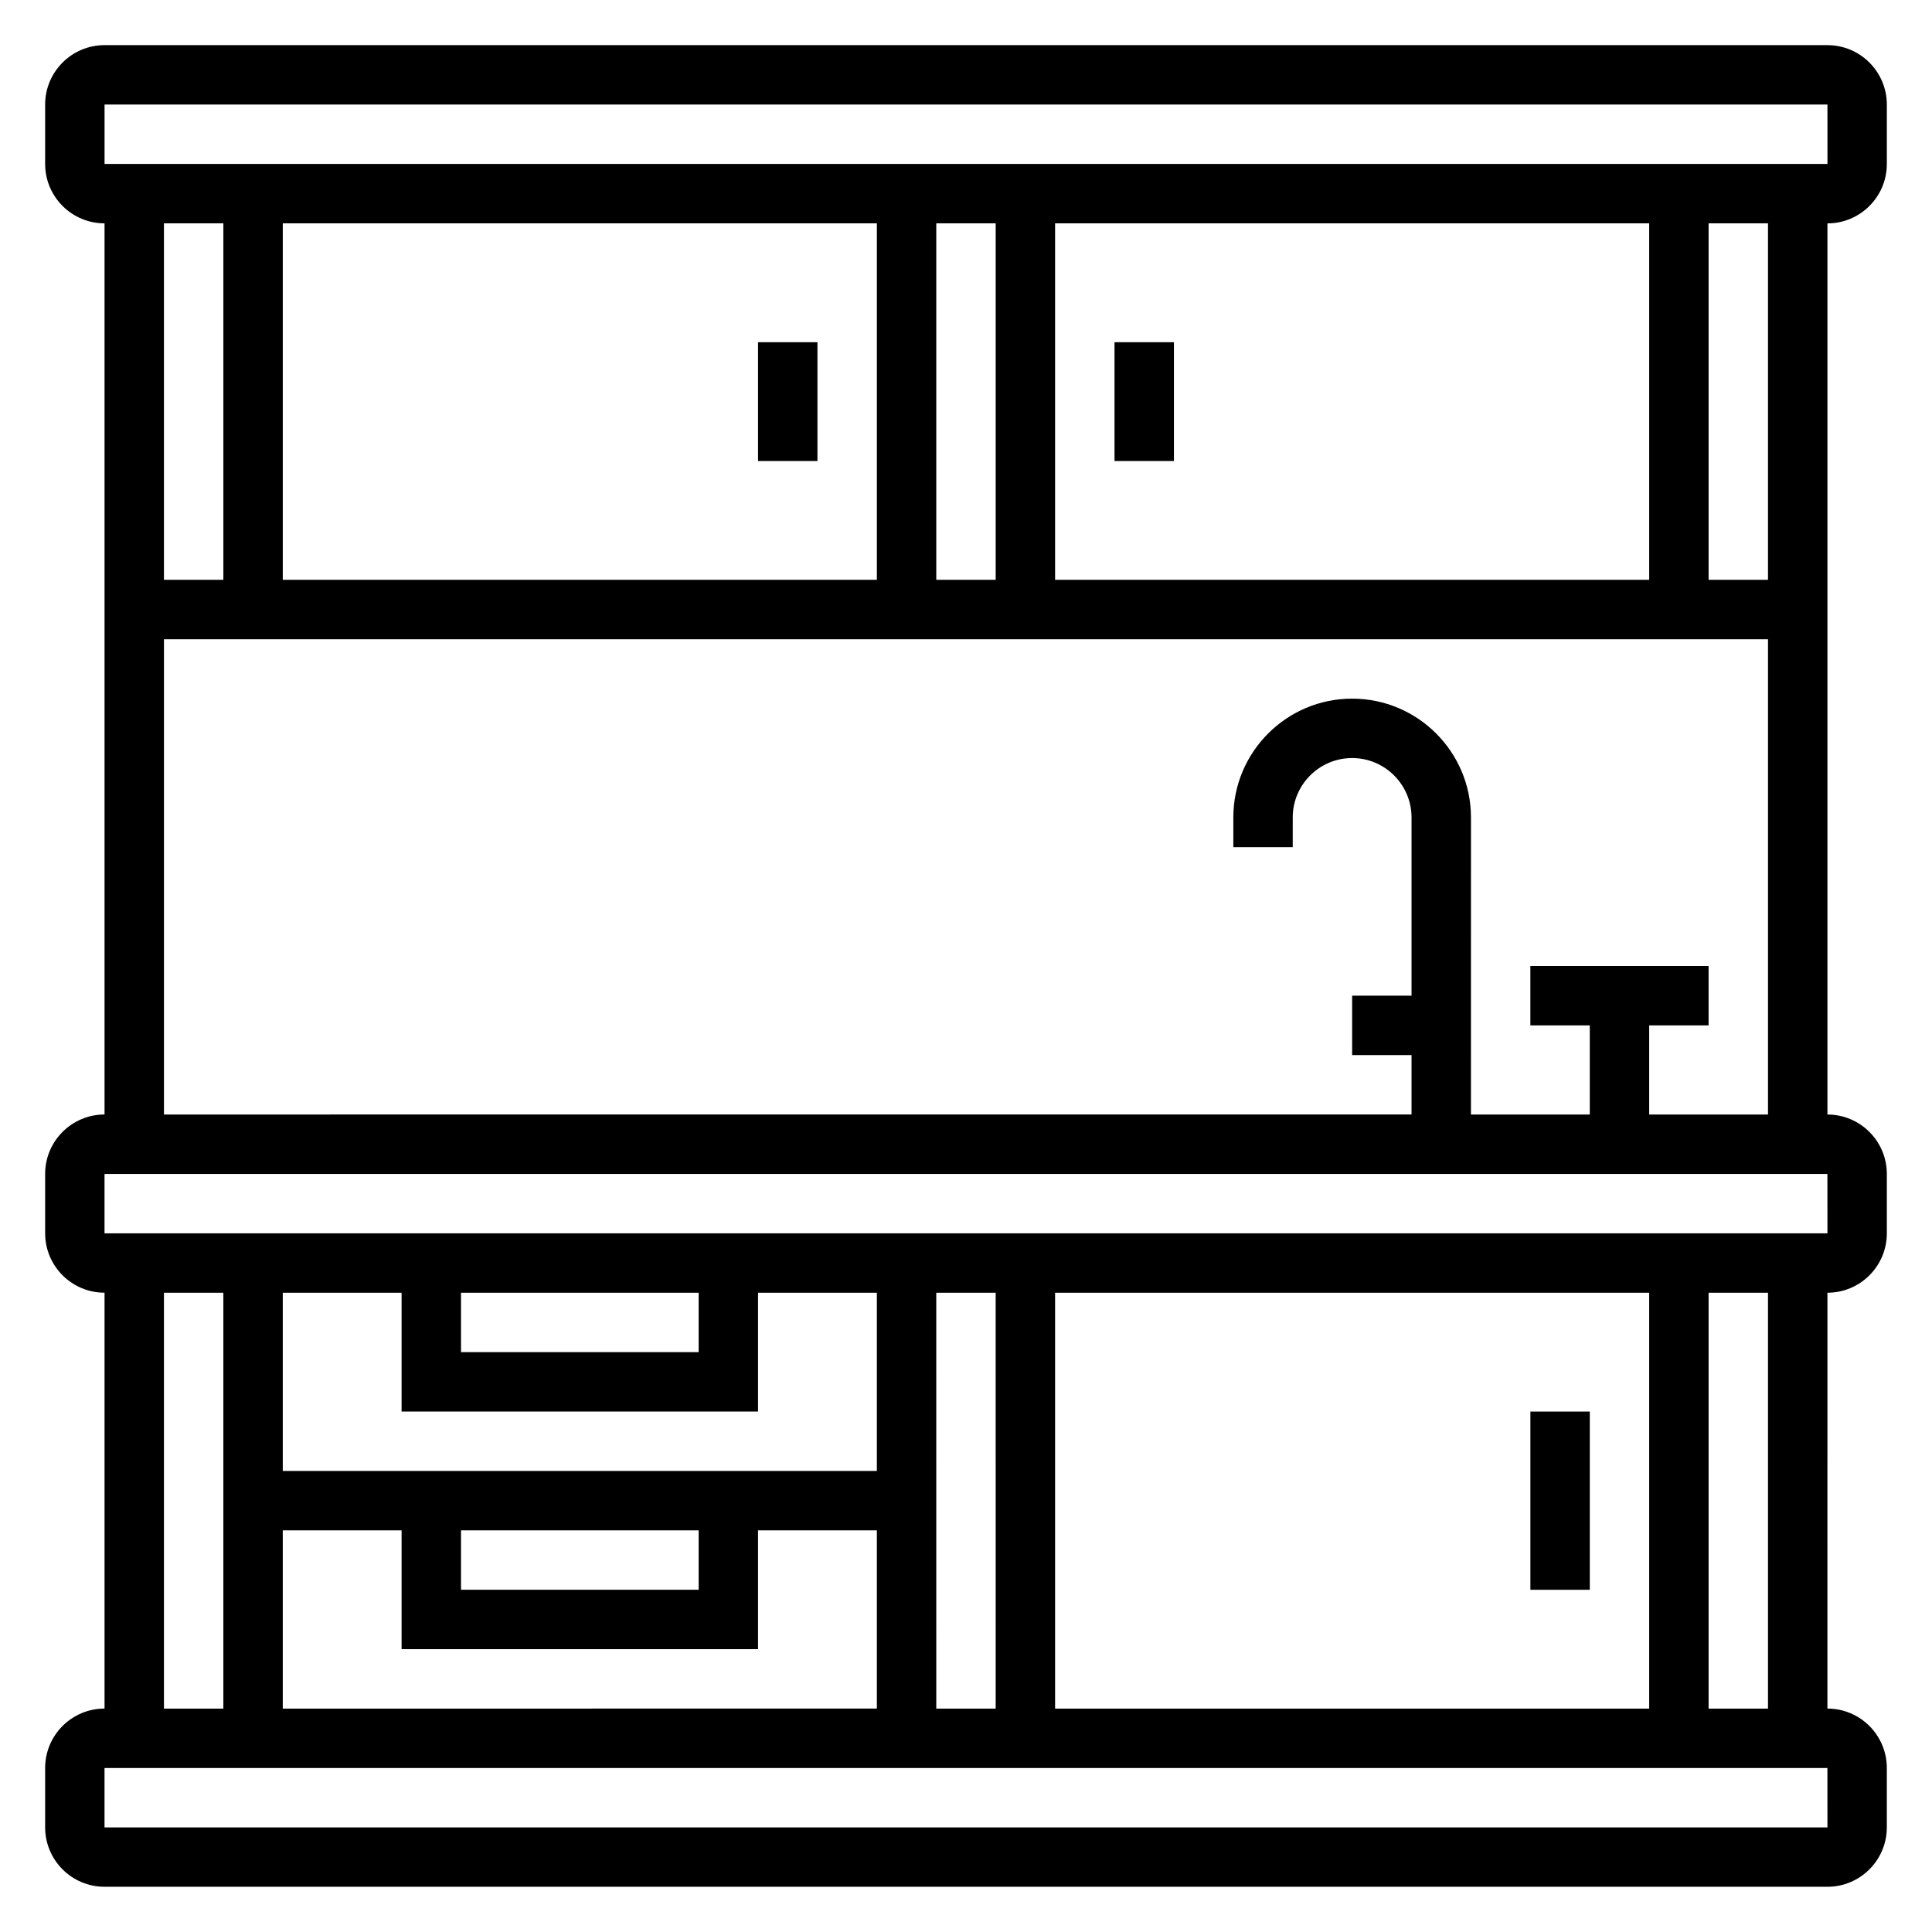 <?xml version="1.0" encoding="UTF-8"?>
<!-- Uploaded to: SVG Repo, www.svgrepo.com, Generator: SVG Repo Mixer Tools -->
<svg fill="#000000" width="800px" height="800px" version="1.1" viewBox="144 144 512 512" xmlns="http://www.w3.org/2000/svg">
 <g>
  <path d="m644.03 187.45v-15.742c0-8.684-7.062-15.742-15.742-15.742l-456.58-0.004c-8.684 0-15.746 7.062-15.746 15.746v15.742c0 8.684 7.062 15.742 15.742 15.742v236.16c-8.684 0-15.742 7.062-15.742 15.742v15.742c0 8.684 7.062 15.742 15.742 15.742v110.21c-8.684 0-15.742 7.062-15.742 15.742v15.742c0 8.684 7.062 15.742 15.742 15.742h456.58c8.684 0 15.742-7.062 15.742-15.742v-15.742c0-8.684-7.062-15.742-15.742-15.742l0.004-110.2c8.684 0 15.742-7.062 15.742-15.742v-15.742c0-8.684-7.062-15.742-15.742-15.742v-236.16c8.68 0 15.742-7.062 15.742-15.746zm-472.32-15.742h456.58l0.008 15.742h-456.59zm251.9 125.95v-94.465h157.44v94.465zm-47.23-94.465v94.465h-157.44v-94.465zm15.742 0h15.742v94.465h-15.742zm-188.93 0v94.465h-15.746v-94.465zm-15.746 283.39h15.742v110.21l-15.742 0.004zm78.723 0h62.977v15.742h-62.977zm78.719 31.488v-31.488h31.488v47.23l-157.44 0.004v-47.23h31.488v31.488zm78.719 78.723v-110.21h157.44v110.21zm-15.742 0h-15.742l-0.004-110.21h15.742zm-188.93-47.234h31.488v31.488h94.465v-31.488h31.488v47.23l-157.44 0.004zm47.234 0h62.977v15.742h-62.977zm362.12 78.723h-456.59v-15.742h456.58zm-15.754-31.488h-15.742v-110.21h15.742zm15.754-125.95h-456.59v-15.742h456.58zm-47.242-31.488v-23.617h15.742v-15.742h-47.23v15.742h15.742v23.617h-31.488l0.004-78.723c0-17.367-14.121-31.488-31.488-31.488-17.367 0-31.488 14.121-31.488 31.488v7.871h15.742v-7.871c0-8.684 7.062-15.742 15.742-15.742 8.684 0 15.742 7.062 15.742 15.742v47.23h-15.742v15.742h15.742v15.742l-330.62 0.008v-125.95h425.09v125.95zm31.488-141.7h-15.742v-94.465h15.742z"/>
  <path d="m549.57 518.08h15.742v47.23h-15.742z"/>
  <path d="m439.36 234.69h15.742v31.488h-15.742z"/>
  <path d="m344.89 234.69h15.742v31.488h-15.742z"/>
 </g>
</svg>